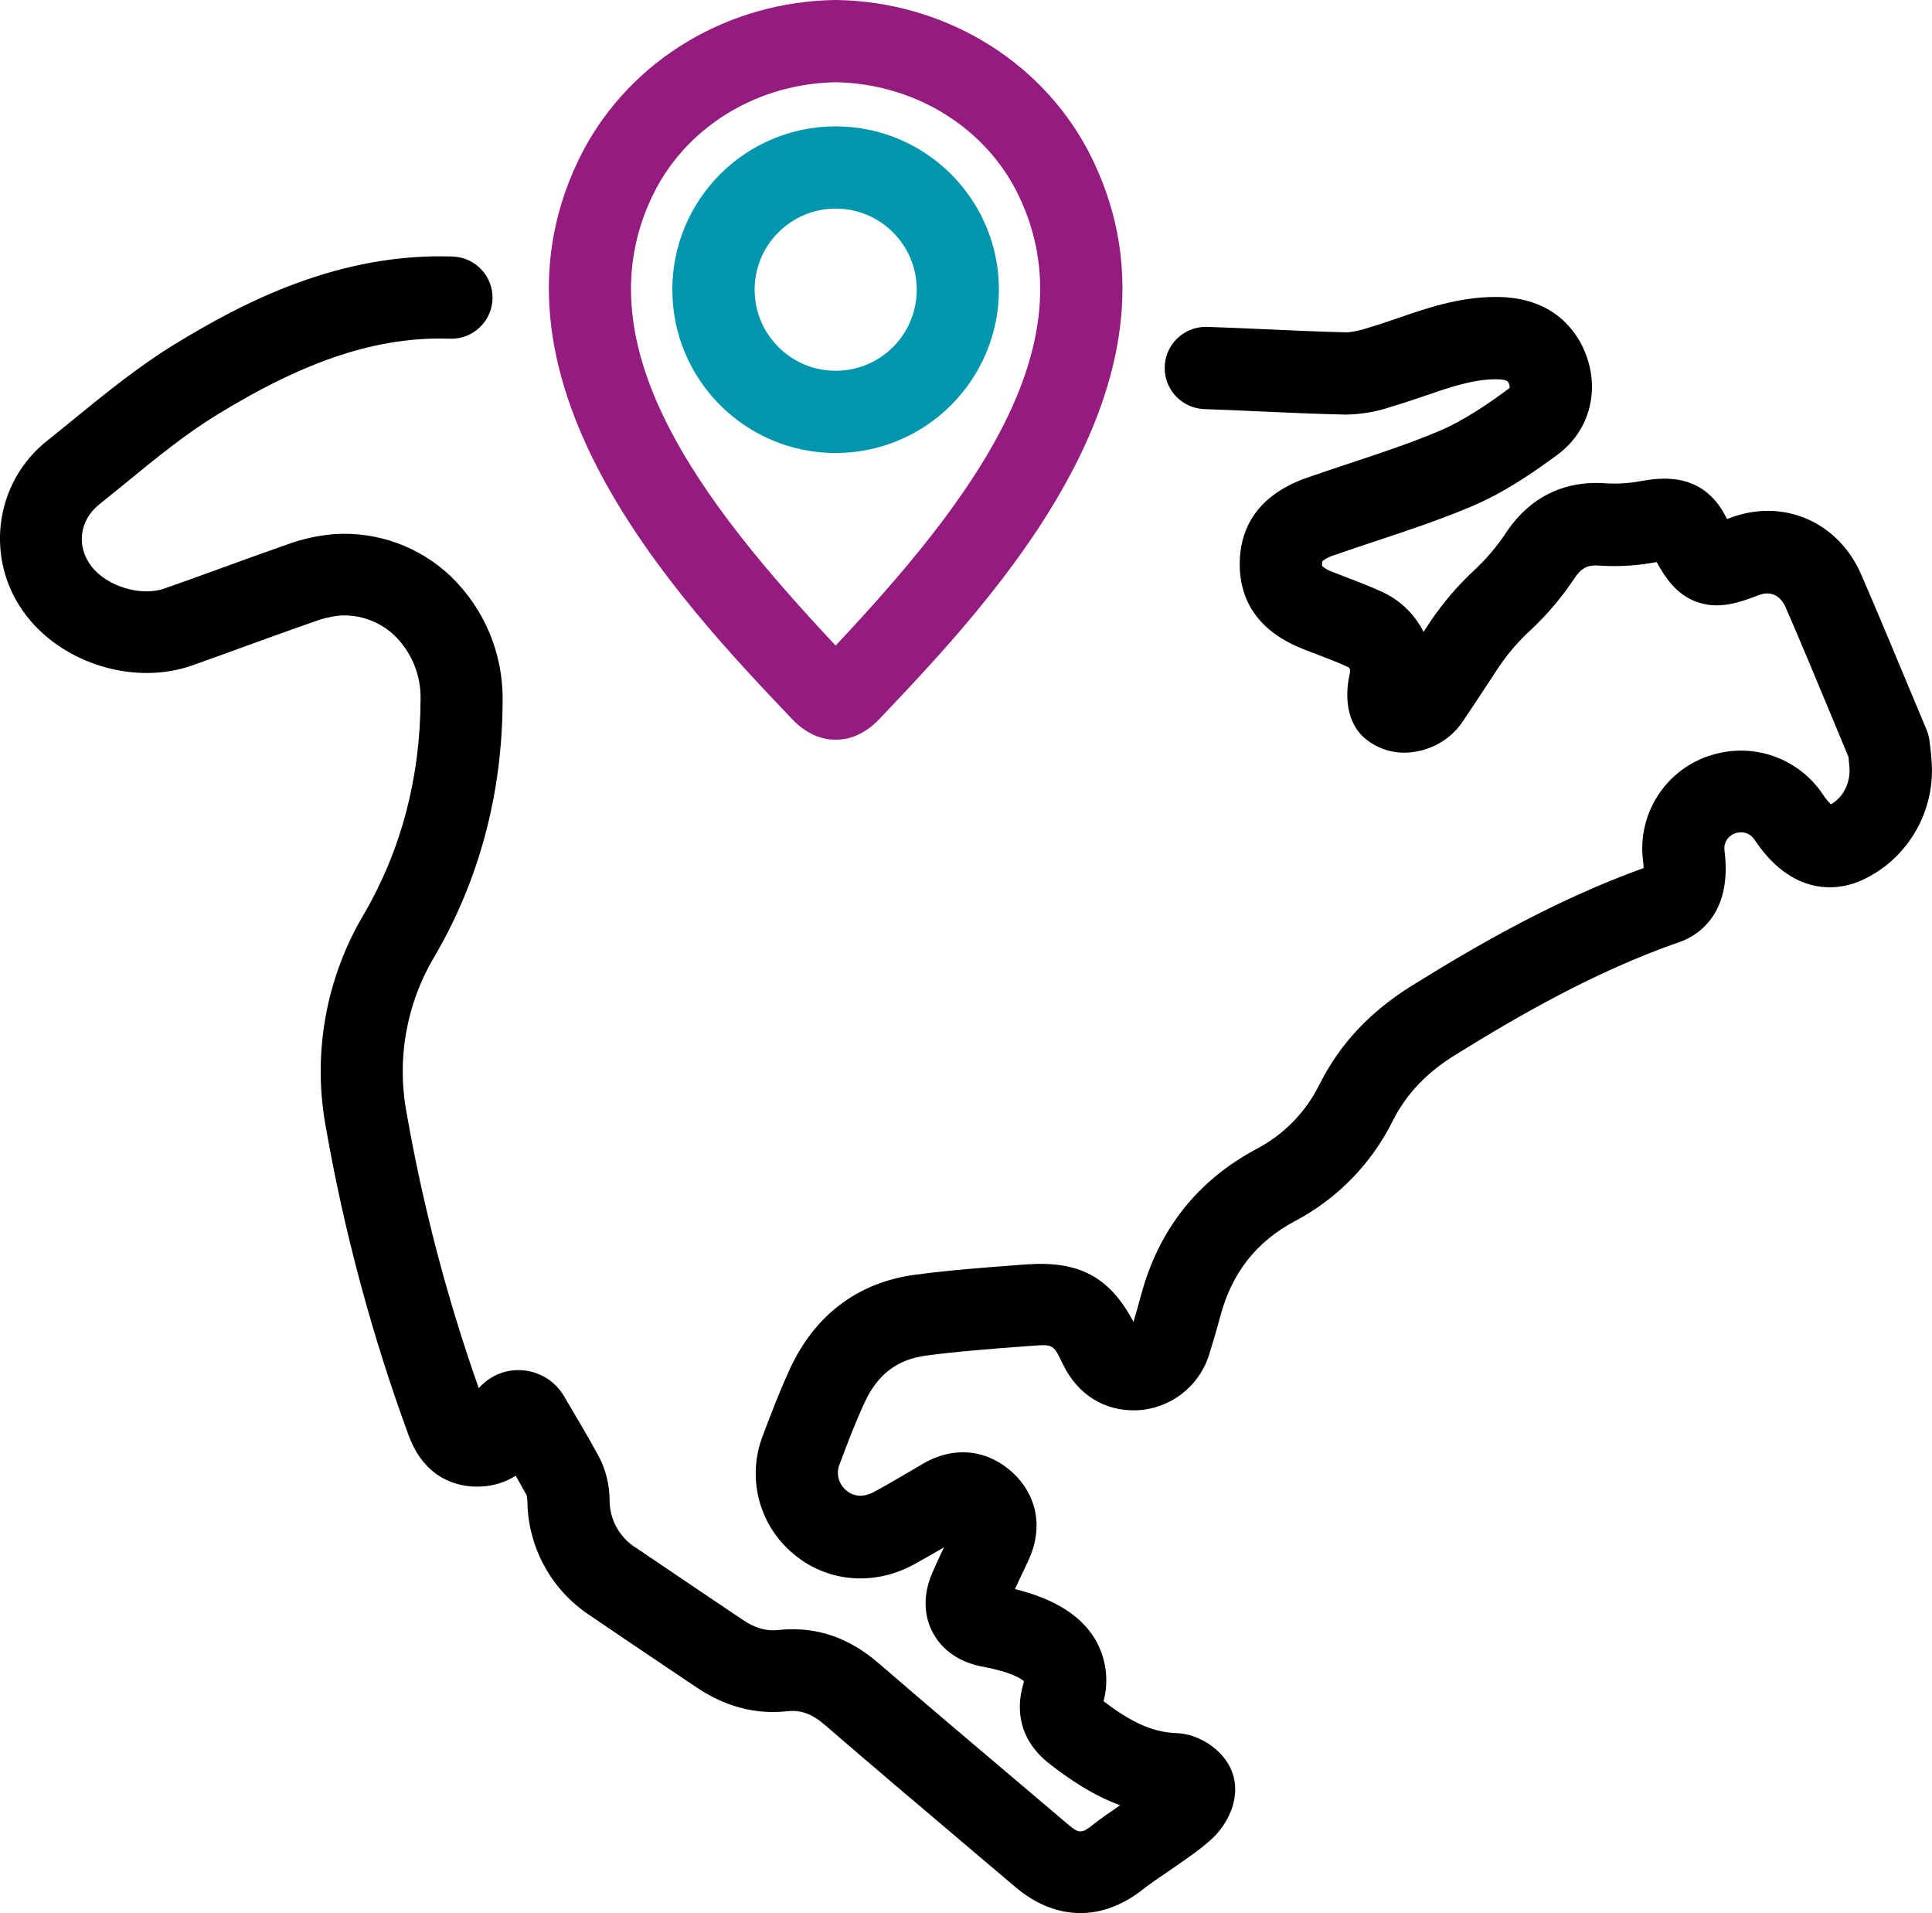 <?xml version="1.0" encoding="utf-8"?>
<!-- Generator: Adobe Illustrator 28.0.0, SVG Export Plug-In . SVG Version: 6.00 Build 0)  -->
<svg version="1.1" id="Capa_1" xmlns="http://www.w3.org/2000/svg" xmlns:xlink="http://www.w3.org/1999/xlink" x="0px" y="0px"
	 viewBox="0 0 250 247.52" style="enable-background:new 0 0 250 247.52;" xml:space="preserve">
<style type="text/css">
	.st0{fill:#941B80;}
	.st1{fill:#0096AE;}
</style>
<g>
	<g>
		<path d="M249.92,98.1c-0.19-2.11-0.26-2.82-0.63-3.7c-0.9-2.15-1.8-4.31-2.7-6.46c-1.86-4.46-3.78-9.08-5.75-13.61
			c-2.97-6.84-10.11-9.92-16.98-7.32c-0.13,0.05-0.26,0.1-0.38,0.14c-0.08-0.16-0.17-0.32-0.27-0.51c-3.05-5.73-8.53-4.8-10.87-4.4
			c-0.71,0.14-1.42,0.23-2.14,0.28c-0.76,0.05-1.52,0.06-2.27,0.02c-5.53-0.45-10.09,1.81-13.16,6.55c-1.18,1.76-2.57,3.37-4.13,4.8
			c-2.06,1.93-3.9,4.09-5.49,6.43c-0.31,0.48-0.63,0.95-0.94,1.43c-1.18-2.34-3.14-4.2-5.54-5.25c-1.49-0.68-2.96-1.24-4.39-1.79
			c-0.57-0.22-1.14-0.44-1.71-0.66c-0.53-0.18-1.03-0.44-1.47-0.79c-0.02-0.11-0.03-0.23-0.02-0.34c0-0.11,0.01-0.21,0.02-0.31
			c0.47-0.36,1-0.63,1.57-0.79c1.73-0.61,3.53-1.2,5.26-1.78c4.09-1.36,8.32-2.76,12.44-4.5c4.3-1.81,8.06-4.42,11.18-6.72
			c4.23-3.13,5.61-8.58,3.42-13.56c-1.11-2.54-4.06-6.81-11.29-6.84h-0.1c-4.75,0-8.94,1.44-12.65,2.72
			c-1.27,0.44-2.47,0.85-3.66,1.2l-0.17,0.05c-0.88,0.31-1.8,0.51-2.73,0.61c-3.52-0.08-7.13-0.24-10.61-0.4
			c-2.47-0.11-5.02-0.23-7.55-0.31c-0.06,0-0.12,0-0.18,0c-2.94,0-5.32,2.38-5.32,5.32c0,2.87,2.27,5.22,5.14,5.32
			c2.47,0.08,4.99,0.2,7.43,0.31c3.55,0.16,7.22,0.32,10.85,0.4c2.03-0.03,4.05-0.38,5.97-1.04l0.17-0.05
			c1.42-0.42,2.79-0.89,4.11-1.34c3.2-1.1,6.22-2.14,9.19-2.14h0.05c1.39,0.01,1.52,0.3,1.6,0.48c0.1,0.19,0.14,0.4,0.14,0.61
			c-0.04,0.05-0.09,0.09-0.14,0.13c-2.62,1.93-5.74,4.1-9.01,5.48c-3.73,1.58-7.58,2.85-11.65,4.2c-1.77,0.59-3.61,1.2-5.42,1.83
			c-7.19,2.51-8.71,7.42-8.72,11.11c-0.02,5.18,2.75,8.9,8.22,11.07c0.6,0.24,1.21,0.47,1.82,0.7c1.34,0.51,2.6,0.99,3.78,1.53
			c0.4,0.18,0.58,0.26,0.38,1.14c-0.29,1.28-1,5.65,2.06,8.23c1.75,1.44,4.03,2.06,6.26,1.7c2.52-0.34,4.79-1.72,6.25-3.8
			c1.17-1.73,2.32-3.49,3.44-5.19c0.46-0.69,0.91-1.38,1.37-2.08c1.18-1.72,2.55-3.31,4.09-4.72c2.11-1.97,3.98-4.18,5.58-6.58
			c0.94-1.44,1.76-1.87,3.37-1.73c1.22,0.08,2.44,0.08,3.66,0c1.15-0.07,2.29-0.21,3.42-0.42c0.08-0.01,0.17-0.03,0.25-0.04
			c1.13,2.04,2.52,4.11,5,5.08c2.98,1.17,5.77,0.12,8.23-0.81c1.51-0.57,2.78,0.02,3.47,1.61c1.94,4.45,3.84,9.03,5.68,13.46
			c0.81,1.96,1.63,3.91,2.44,5.86c0.03,0.24,0.06,0.61,0.11,1.15c0.15,1.32-0.19,2.65-0.96,3.73c-0.38,0.51-0.87,0.94-1.42,1.26
			c-0.4-0.39-0.75-0.82-1.04-1.28c-2.92-4.37-8.22-6.5-13.34-5.37l-0.13,0.03c-6.41,1.42-10.67,7.52-9.79,14.03
			c0.04,0.33,0.06,0.61,0.07,0.83c-11.51,4.16-21.6,10.01-29.99,15.22c-5.39,3.35-9.28,7.49-11.91,12.68
			c-1.76,3.61-4.62,6.57-8.18,8.44c-7.67,4.08-12.71,10.47-14.98,19c-0.29,1.09-0.61,2.22-0.96,3.38
			c-3.09-5.85-7.08-7.94-13.92-7.43l-0.69,0.05c-4.43,0.33-9.02,0.67-13.57,1.27c-7.42,0.97-13.04,5.18-16.27,12.18
			c-1.37,2.98-2.52,6-3.49,8.59c-2.11,5.36-0.6,11.47,3.78,15.22c4.29,3.75,10.43,4.37,15.62,1.57c1.37-0.74,2.71-1.51,4.02-2.28
			c-0.51,1.07-1.03,2.18-1.52,3.31c-1.17,2.71-1.15,5.46,0.08,7.74c1.23,2.29,3.51,3.85,6.44,4.39c3.8,0.7,5.03,1.6,5.35,1.89
			c-0.02,0.12-0.05,0.23-0.08,0.35c-0.71,2.33-1.2,6.79,3.45,10.38c2.57,1.99,5.54,4.01,9.07,5.31c-1.37,0.94-2.66,1.83-3.57,2.56
			c-1.38,1.11-1.77,1.11-3.13-0.05c-2.23-1.9-4.47-3.79-6.7-5.68c-5.87-4.96-11.93-10.1-17.84-15.2c-3.95-3.42-8.22-4.82-13.03-4.3
			c-1.54,0.17-3-0.26-4.62-1.36c-1.46-0.98-2.92-1.97-4.38-2.95c-3.12-2.1-6.24-4.21-9.36-6.32c-2.15-1.33-3.45-3.69-3.43-6.22
			c-0.01-1.92-0.47-3.8-1.34-5.51c-1.4-2.57-2.88-5.07-4.45-7.72l-0.12-0.2c-1.92-3.24-6.11-4.32-9.35-2.4
			c-0.63,0.37-1.19,0.84-1.67,1.39c-4.08-11.57-7.2-23.45-9.32-35.53c-1.34-7.03-0.04-14.31,3.66-20.43
			c5.76-9.91,8.71-21.02,8.75-33.02c0.07-6.04-2.35-11.84-6.69-16.04c-4.04-3.85-9.5-5.84-15.07-5.48c-2.12,0.17-4.2,0.63-6.19,1.37
			c-2.85,0.99-5.71,2.03-8.48,3.04c-2.41,0.88-4.91,1.78-7.36,2.64c-3.01,1.05-7.41-0.28-9.41-2.87s-1.58-5.96,1.01-8.03
			c1.13-0.9,2.25-1.82,3.38-2.74c4.01-3.28,7.8-6.37,11.9-8.88c11.6-7.11,20.89-10.13,30.13-9.81c2.94,0.08,5.38-2.23,5.47-5.16
			c0.08-2.91-2.19-5.34-5.09-5.47c-14.67-0.52-26.99,5.8-36.07,11.37c-4.71,2.89-8.96,6.36-13.07,9.71
			c-1.1,0.89-2.19,1.79-3.29,2.67C-0.83,62.4-2.08,72.63,3.45,79.7c0.01,0.01,0.02,0.02,0.03,0.04c4.83,6.2,13.99,8.94,21.33,6.37
			c2.51-0.88,5.03-1.8,7.47-2.69c2.73-0.99,5.56-2.02,8.33-2.98c1.07-0.41,2.18-0.67,3.32-0.8c2.63-0.17,5.22,0.77,7.13,2.59
			c2.22,2.17,3.44,5.17,3.36,8.28c-0.04,10.11-2.5,19.44-7.31,27.72c-4.95,8.31-6.71,18.13-4.94,27.64
			c2.38,13.58,5.97,26.93,10.72,39.87c2.34,6.31,7.36,6.71,9.41,6.58c1.57-0.07,3.1-0.55,4.43-1.39c0.49,0.85,0.96,1.69,1.42,2.53
			c0.06,0.3,0.09,0.61,0.1,0.92c0.11,5.9,3.14,11.37,8.07,14.61c3.13,2.13,6.26,4.25,9.41,6.36c1.46,0.98,2.91,1.96,4.37,2.94
			c3.72,2.51,7.66,3.55,11.72,3.11c1.81-0.2,3.23,0.32,4.92,1.77c5.95,5.14,12.03,10.29,17.92,15.27c2.23,1.89,4.46,3.78,6.69,5.67
			c2.67,2.27,5.56,3.4,8.45,3.4c2.8,0,5.6-1.06,8.23-3.17c0.63-0.51,1.87-1.36,3.08-2.18c2.21-1.51,4.49-3.07,5.87-4.41
			c1.72-1.66,3.45-4.71,2.66-7.84c-0.86-3.39-4.49-5.59-7.36-5.68c-3.42-0.1-6.29-1.71-9.48-4.13c0.73-2.74,0.32-5.67-1.14-8.1
			c-1.86-3.04-5.25-5.15-10.33-6.41c0.22-0.47,0.45-0.95,0.68-1.44c0.37-0.77,0.73-1.54,1.09-2.31c1.9-4.11,1.14-8.32-2.01-11.26
			c-3.32-3.1-7.69-3.54-11.7-1.18l-1.02,0.6c-1.82,1.07-3.53,2.09-5.29,3.03c-1.31,0.71-2.61,0.63-3.58-0.21
			c-1.03-0.85-1.36-2.28-0.81-3.5c0.9-2.41,1.96-5.21,3.18-7.85c1.69-3.66,4.23-5.59,7.99-6.09c4.25-0.56,8.69-0.89,12.97-1.21
			l0.7-0.05c2.77-0.21,2.77-0.21,4.01,2.38c1.91,3.96,5.41,6.12,9.61,5.96c4.31-0.21,8.03-3.08,9.31-7.2
			c0.53-1.69,1.02-3.36,1.44-4.95c1.5-5.63,4.67-9.67,9.69-12.34c5.49-2.9,9.92-7.46,12.67-13.03c1.72-3.39,4.34-6.16,8.03-8.44
			c8.21-5.09,18.09-10.82,29.14-14.66c1.62-0.56,6.84-3.08,5.72-11.78c-0.15-1.06,0.53-2.06,1.57-2.3l0.13-0.03
			c0.83-0.18,1.68,0.16,2.15,0.86c5.44,8.21,11.87,6.2,13.72,5.38c2.41-1.05,4.5-2.71,6.08-4.8
			C249.21,106.01,250.31,102.05,249.92,98.1L249.92,98.1z"/>
		<path class="st0" d="M102.71,93.26c1.65,1.62,3.46,2.44,5.39,2.44h0.07c1.93,0,3.74-0.82,5.39-2.44l0.12-0.12
			c14.82-15.58,42.4-44.57,27.07-73.74l-0.02-0.04C134.45,7.63,121.99,0.21,108.22,0h-0.08h-0.08C94.28,0.21,81.82,7.63,75.52,19.39
			c-15.33,29.17,12.25,58.17,27.07,73.74L102.71,93.26z M84.91,24.38c4.45-8.3,13.34-13.56,23.22-13.74
			c9.87,0.18,18.76,5.43,23.21,13.72c10.42,19.85-5.99,40.81-23.21,59.16C90.91,65.16,74.49,44.2,84.91,24.38L84.91,24.38z"/>
		<path class="st1" d="M129.26,37.48c0-11.67-9.46-21.13-21.13-21.13c-11.67,0-21.13,9.46-21.13,21.13
			c0,11.67,9.46,21.13,21.13,21.13C119.8,58.6,129.25,49.15,129.26,37.48z M97.65,37.48c0-5.79,4.7-10.49,10.49-10.49
			c5.79,0,10.49,4.7,10.49,10.49s-4.7,10.49-10.49,10.49c0,0,0,0,0,0C102.35,47.97,97.65,43.27,97.65,37.48L97.65,37.48z"/>
	</g>
</g>
</svg>
